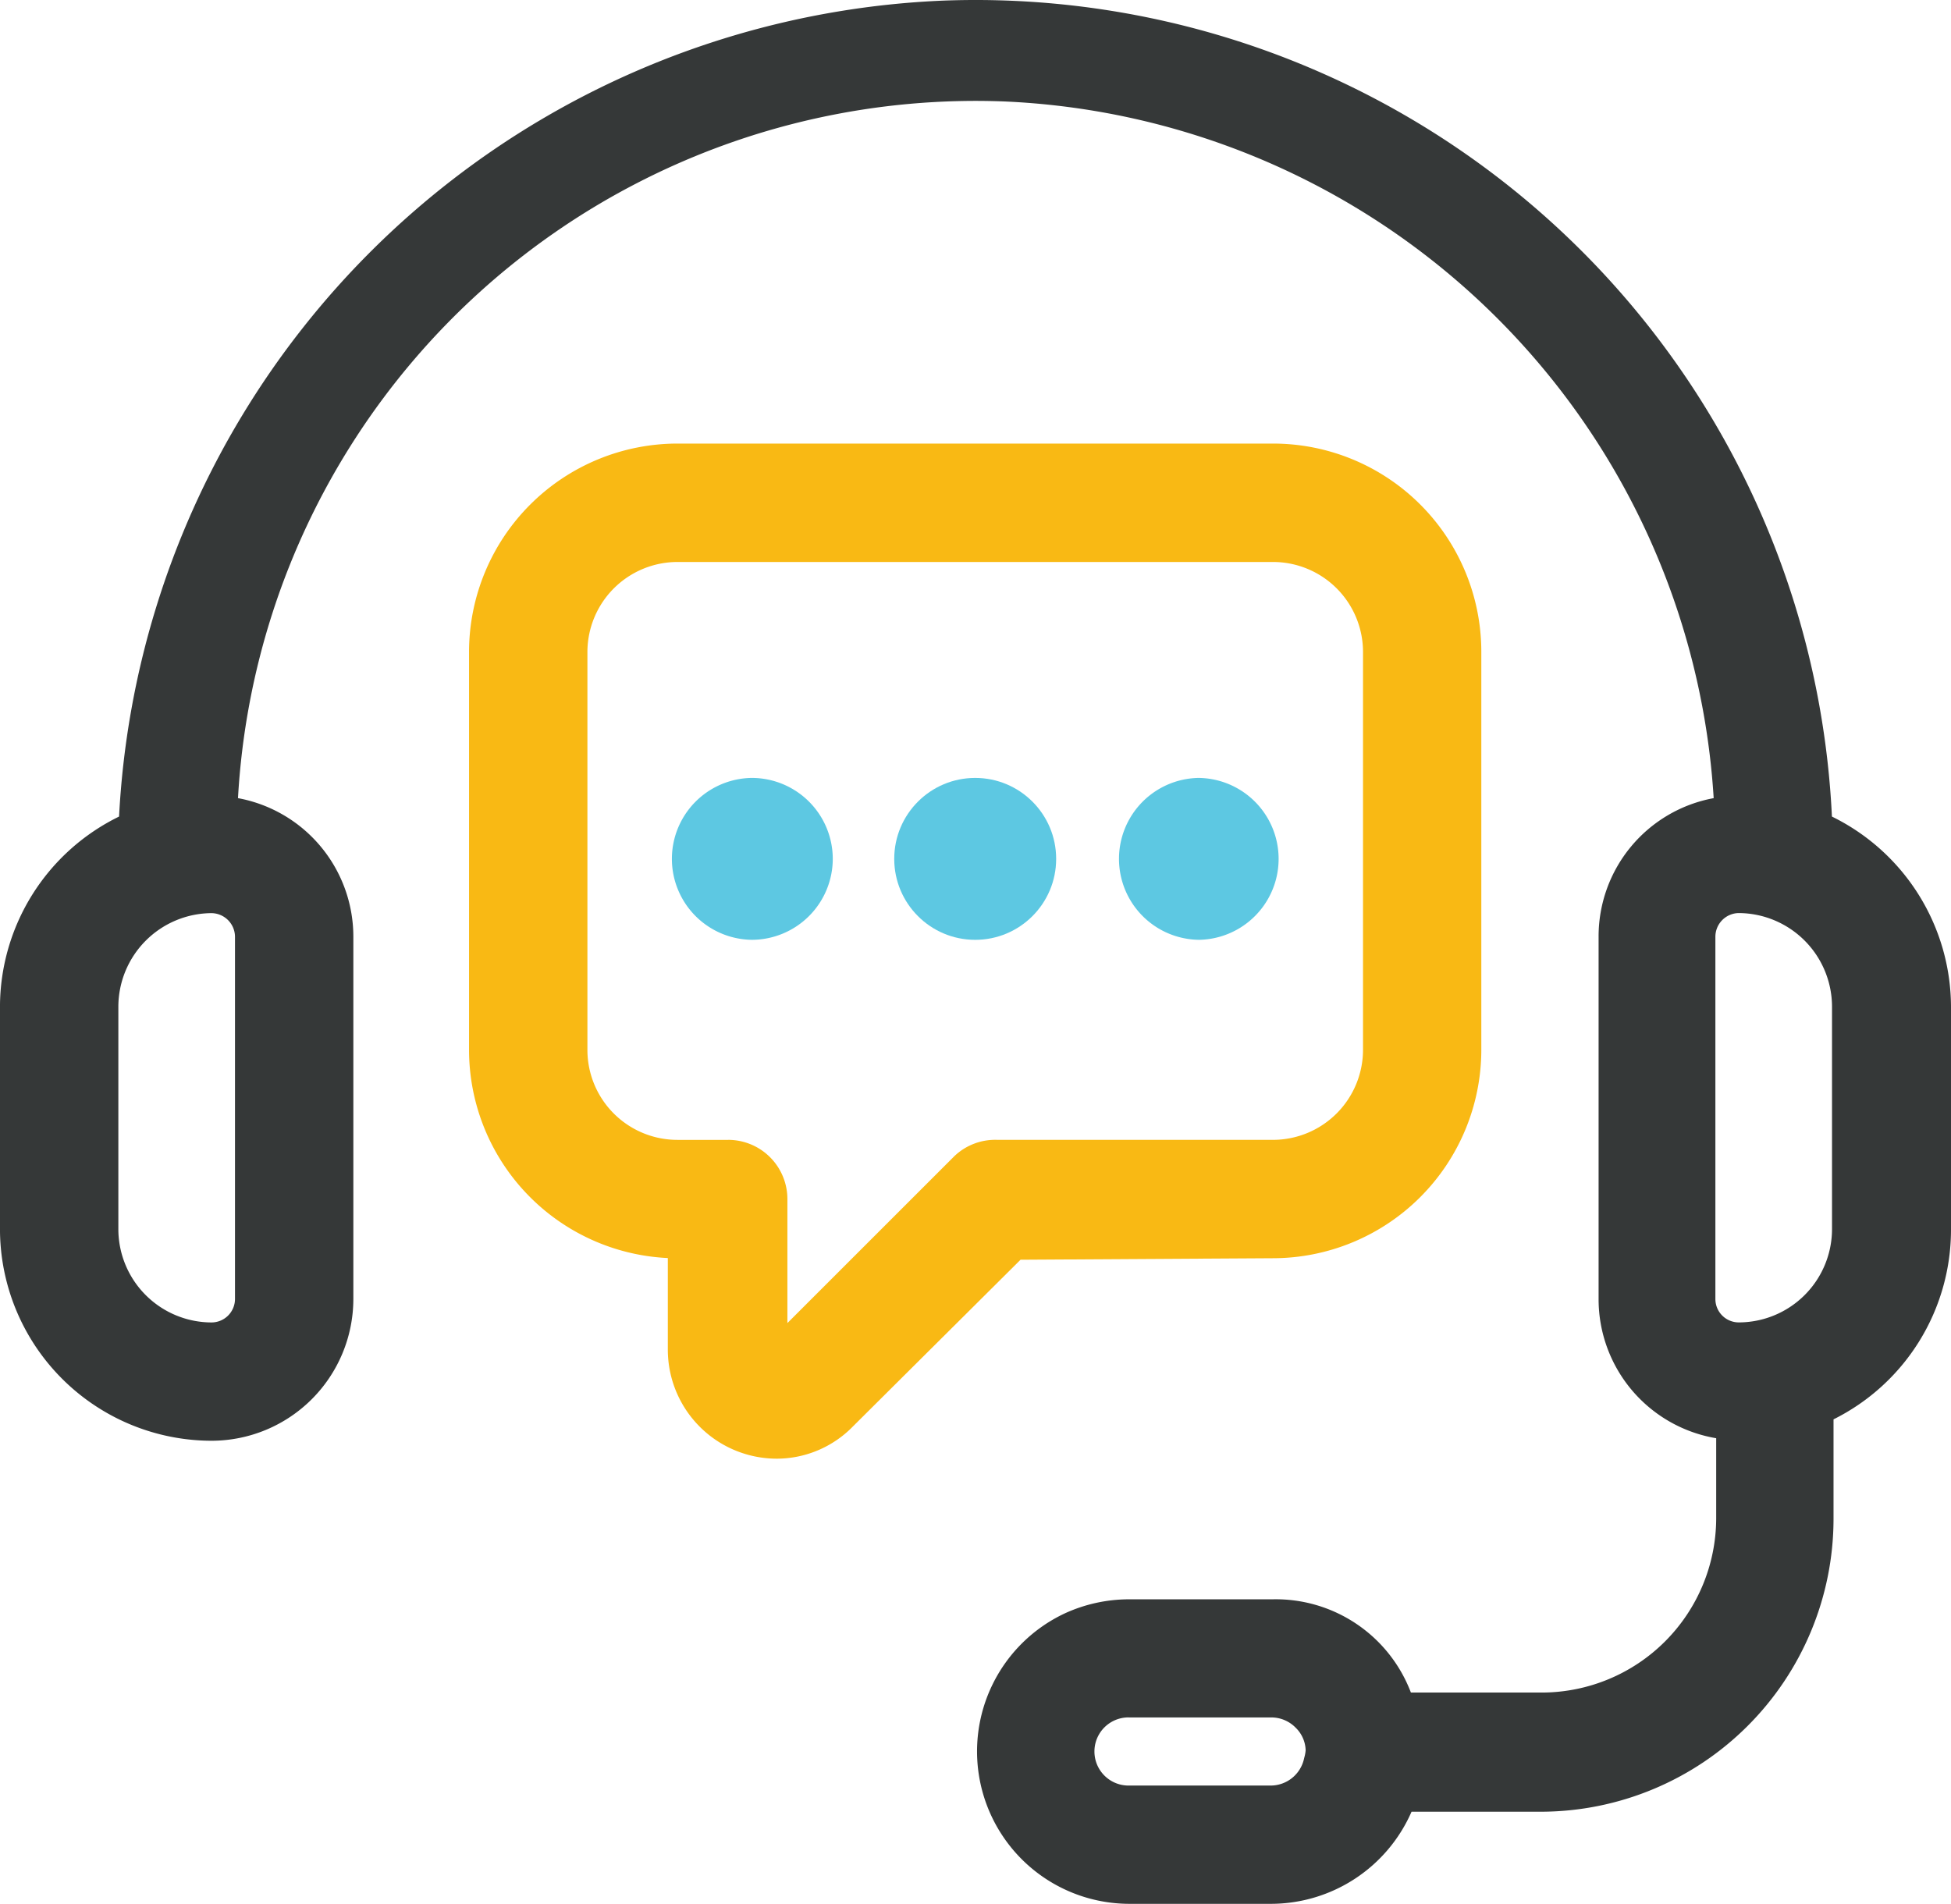 <svg xmlns="http://www.w3.org/2000/svg" width="99.547" height="97.153" viewBox="0 0 99.547 97.153"><g id="ico_39" data-name="ico 39" transform="translate(-380.157 -604.108)"><path id="Caminho_1141" data-name="Caminho 1141" d="M473.628,645.776a43.744,43.744,0,0,0-45.365-41.636,43.946,43.946,0,0,0-42.031,41.636,10.823,10.823,0,0,0-6.076,9.688v11.363a10.811,10.811,0,0,0,10.8,10.8,7.241,7.241,0,0,0,7.23-7.214V651.891a7.189,7.189,0,0,0-5.886-7.055,37.7,37.7,0,0,1,39.171-35.548,37.917,37.917,0,0,1,36.124,35.548,7.174,7.174,0,0,0-5.872,7.059v18.52a7.194,7.194,0,0,0,6,7.083v4.1a8.909,8.909,0,0,1-8.877,8.878h-6.7a7.375,7.375,0,0,0-7.062-4.758h-7.338a7.871,7.871,0,0,0-3.263.72,7.778,7.778,0,0,0,3.26,14.819h7.3a7.835,7.835,0,0,0,7.136-4.7H458.8A14.955,14.955,0,0,0,473.71,681.65v-5.115a10.814,10.814,0,0,0,5.994-9.661V655.461A10.84,10.84,0,0,0,473.628,645.776Zm.005,9.688v11.363a4.765,4.765,0,0,1-4.759,4.761,1.194,1.194,0,0,1-1.192-1.175V651.9a1.21,1.21,0,0,1,1.189-1.2A4.784,4.784,0,0,1,473.633,655.464ZM392.147,651.9v18.508a1.2,1.2,0,0,1-1.192,1.182,4.765,4.765,0,0,1-4.759-4.761V655.465a4.783,4.783,0,0,1,4.754-4.761A1.213,1.213,0,0,1,392.147,651.9Zm45.594,39.846h7.294a1.736,1.736,0,0,1,1.236.528,1.67,1.67,0,0,1,.505,1.151,1.937,1.937,0,0,1-.07.372l-.012.05A1.746,1.746,0,0,1,445,695.222h-7.262a1.739,1.739,0,1,1,0-3.478Z" fill="#353838"></path><path id="Caminho_1142" data-name="Caminho 1142" d="M439,662.528a10.643,10.643,0,0,0,10.623-10.611V631.569A10.627,10.627,0,0,0,439,620.958H408.6a10.643,10.643,0,0,0-10.627,10.611v20.35a10.644,10.644,0,0,0,10.143,10.6v4.673a5.565,5.565,0,0,0,5.548,5.565,5.44,5.44,0,0,0,3.909-1.658l8.539-8.494Zm-27.8-6.039h-2.6a4.594,4.594,0,0,1-4.587-4.571V631.571A4.6,4.6,0,0,1,408.6,627H439a4.594,4.594,0,0,1,4.587,4.571v20.347A4.6,4.6,0,0,1,439,656.488H424.936a3.02,3.02,0,0,0-2.194.826l-8.525,8.523v-6.331A3.023,3.023,0,0,0,411.2,656.488Z" transform="translate(6.116 5.785)" fill="#f9b914"></path><path id="Caminho_1143" data-name="Caminho 1143" d="M413.9,637.79a4.135,4.135,0,0,0-4.131-4.131h-.02a4.131,4.131,0,0,0,.02,8.261h.019A4.138,4.138,0,0,0,413.9,637.79Zm-4.147-3.459Z" transform="translate(8.748 10.145)" fill="#5dc8e2"></path><circle id="Elipse_74" data-name="Elipse 74" cx="4.131" cy="4.131" r="4.131" transform="translate(425.784 643.804)" fill="#5dc8e2"></circle><path id="Caminho_1144" data-name="Caminho 1144" d="M426.749,641.92h.019a4.131,4.131,0,0,0-.035-8.261h0a4.131,4.131,0,0,0,.019,8.261Z" transform="translate(14.577 10.145)" fill="#5dc8e2"></path></g></svg>